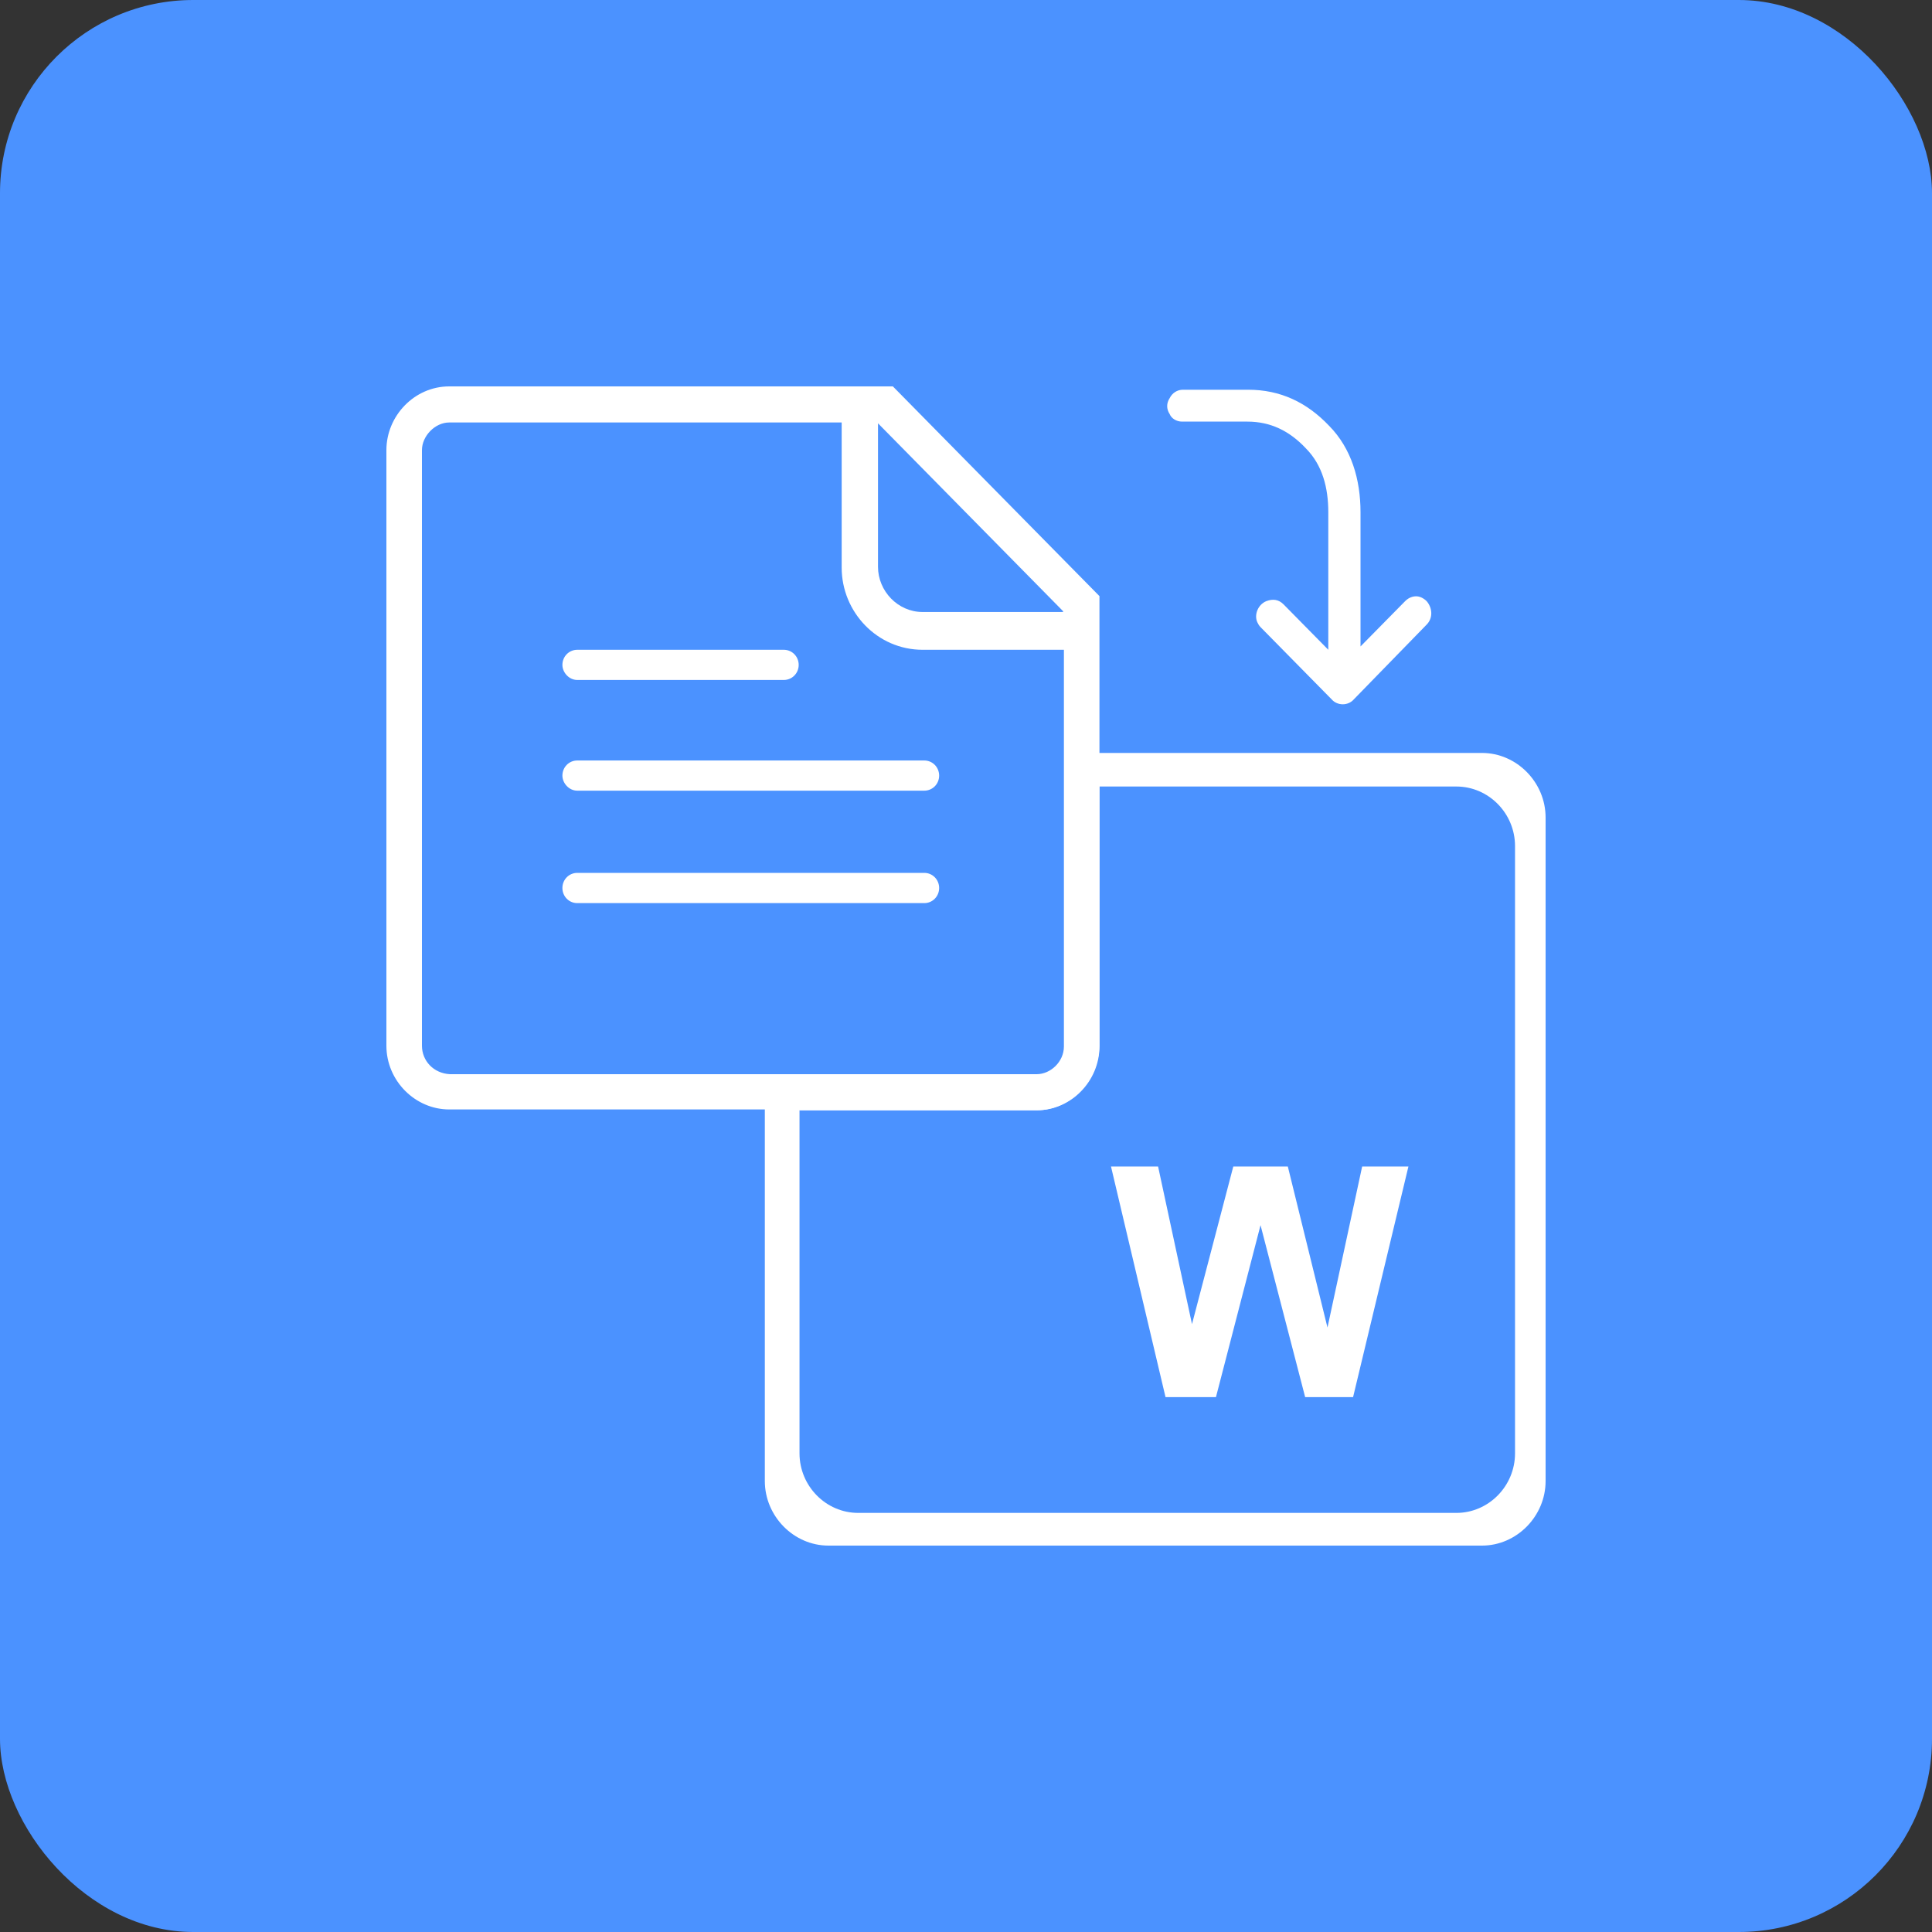 <?xml version="1.0" encoding="UTF-8"?>
<svg width="40px" height="40px" viewBox="0 0 40 40" version="1.1" xmlns="http://www.w3.org/2000/svg" xmlns:xlink="http://www.w3.org/1999/xlink">
    <rect x="0" y="0" width="40" height="40" fill="#333333" stroke="none"/>
    <title>编组 12</title>
    <g id="页面-1" stroke="none" stroke-width="1" fill="none" fill-rule="evenodd">
        <g id="首页" transform="translate(-450, -615)">
            <g id="编组-12" transform="translate(450, 615)">
                <rect id="矩形备份-17" fill="#4B92FF" x="0" y="0" width="40" height="40" rx="4"></rect>
                <g id="编组-11" transform="translate(8, 8)" fill-rule="nonzero">
                    <path d="M13.189,14.9 L7.835,14.9 L7.835,22.663 C7.835,23.392 8.433,24 9.152,24 L22.683,24 C23.401,24 24,23.392 24,22.663 L24,8.926 C24,8.197 23.401,7.589 22.683,7.589 L14.609,7.589 L14.609,13.459 C14.626,14.258 13.959,14.9 13.189,14.9 Z" id="路径" fill="#FFFFFF"></path>
                    <path d="M13.463,14.987 L8.553,14.987 L8.553,22.09 C8.553,22.767 9.1,23.323 9.768,23.323 L22.153,23.323 C22.82,23.323 23.367,22.767 23.367,22.09 L23.367,9.517 C23.367,8.839 22.82,8.284 22.153,8.284 L14.763,8.284 L14.763,13.65 C14.746,14.379 14.164,14.987 13.463,14.987 Z" id="路径" fill="#4B92FF"></path>
                    <path d="M8.553,14.987 L13.463,14.987 C14.181,14.987 14.763,14.379 14.763,13.667 L14.763,4.342 L10.486,0 L1.3,0 C0.582,0 0,0.608 0,1.32 L0,13.65 C0,14.379 0.599,14.97 1.3,14.97 L8.553,14.97 L8.553,14.987 Z M10.178,0.764 L14.01,4.654 L14.01,4.671 L11.102,4.671 C10.589,4.671 10.178,4.237 10.178,3.734 L10.178,0.764 Z M0.736,13.65 L0.736,1.32 C0.736,1.025 1.009,0.747 1.3,0.747 L9.426,0.747 L9.426,3.751 C9.426,4.671 10.161,5.453 11.102,5.453 L14.027,5.453 L14.027,13.667 C14.027,13.98 13.753,14.24 13.463,14.24 L1.317,14.24 C0.975,14.223 0.736,13.962 0.736,13.65 L0.736,13.65 Z" id="形状" fill="#FFFFFF"></path>
                    <path d="M3.952,6.078 L8.228,6.078 C8.399,6.078 8.536,5.939 8.536,5.766 C8.536,5.592 8.399,5.453 8.228,5.453 L3.952,5.453 C3.78,5.453 3.644,5.592 3.644,5.766 C3.644,5.922 3.78,6.078 3.952,6.078 Z M3.952,8.37 L11.136,8.37 C11.307,8.37 11.444,8.232 11.444,8.058 C11.444,7.884 11.307,7.745 11.136,7.745 L3.952,7.745 C3.78,7.745 3.644,7.884 3.644,8.058 C3.644,8.214 3.78,8.37 3.952,8.37 Z M11.136,10.698 C11.307,10.698 11.444,10.559 11.444,10.385 C11.444,10.211 11.307,10.072 11.136,10.072 L3.952,10.072 C3.78,10.072 3.644,10.211 3.644,10.385 C3.644,10.559 3.78,10.698 3.952,10.698 L11.136,10.698 Z M16.473,0.729 L17.825,0.729 C18.304,0.729 18.697,0.92 19.039,1.285 C19.381,1.632 19.501,2.101 19.501,2.605 L19.501,5.453 L18.577,4.515 C18.475,4.411 18.355,4.394 18.218,4.446 C18.047,4.515 17.962,4.724 18.03,4.88 C18.047,4.915 18.064,4.949 18.098,4.984 L19.569,6.478 C19.689,6.616 19.912,6.616 20.031,6.478 L21.537,4.932 C21.674,4.793 21.656,4.585 21.537,4.446 C21.502,4.411 21.451,4.376 21.4,4.359 C21.297,4.324 21.177,4.359 21.092,4.446 L20.168,5.384 L20.168,2.605 C20.168,1.928 19.98,1.285 19.518,0.816 C19.056,0.33 18.509,0.069 17.842,0.069 L16.49,0.069 C16.371,0.069 16.268,0.139 16.217,0.243 C16.148,0.347 16.148,0.469 16.217,0.573 C16.251,0.66 16.354,0.729 16.473,0.729 L16.473,0.729 Z M16.131,20.926 L15.002,16.151 L15.977,16.151 L16.679,19.415 L17.534,16.151 L18.663,16.151 L19.484,19.485 L20.202,16.151 L21.16,16.151 L20.014,20.926 L19.022,20.926 L18.098,17.366 L17.175,20.926 L16.131,20.926 Z" id="形状" fill="#FFFFFF"></path>
                </g>
            </g>
        </g>
    </g>
</svg>